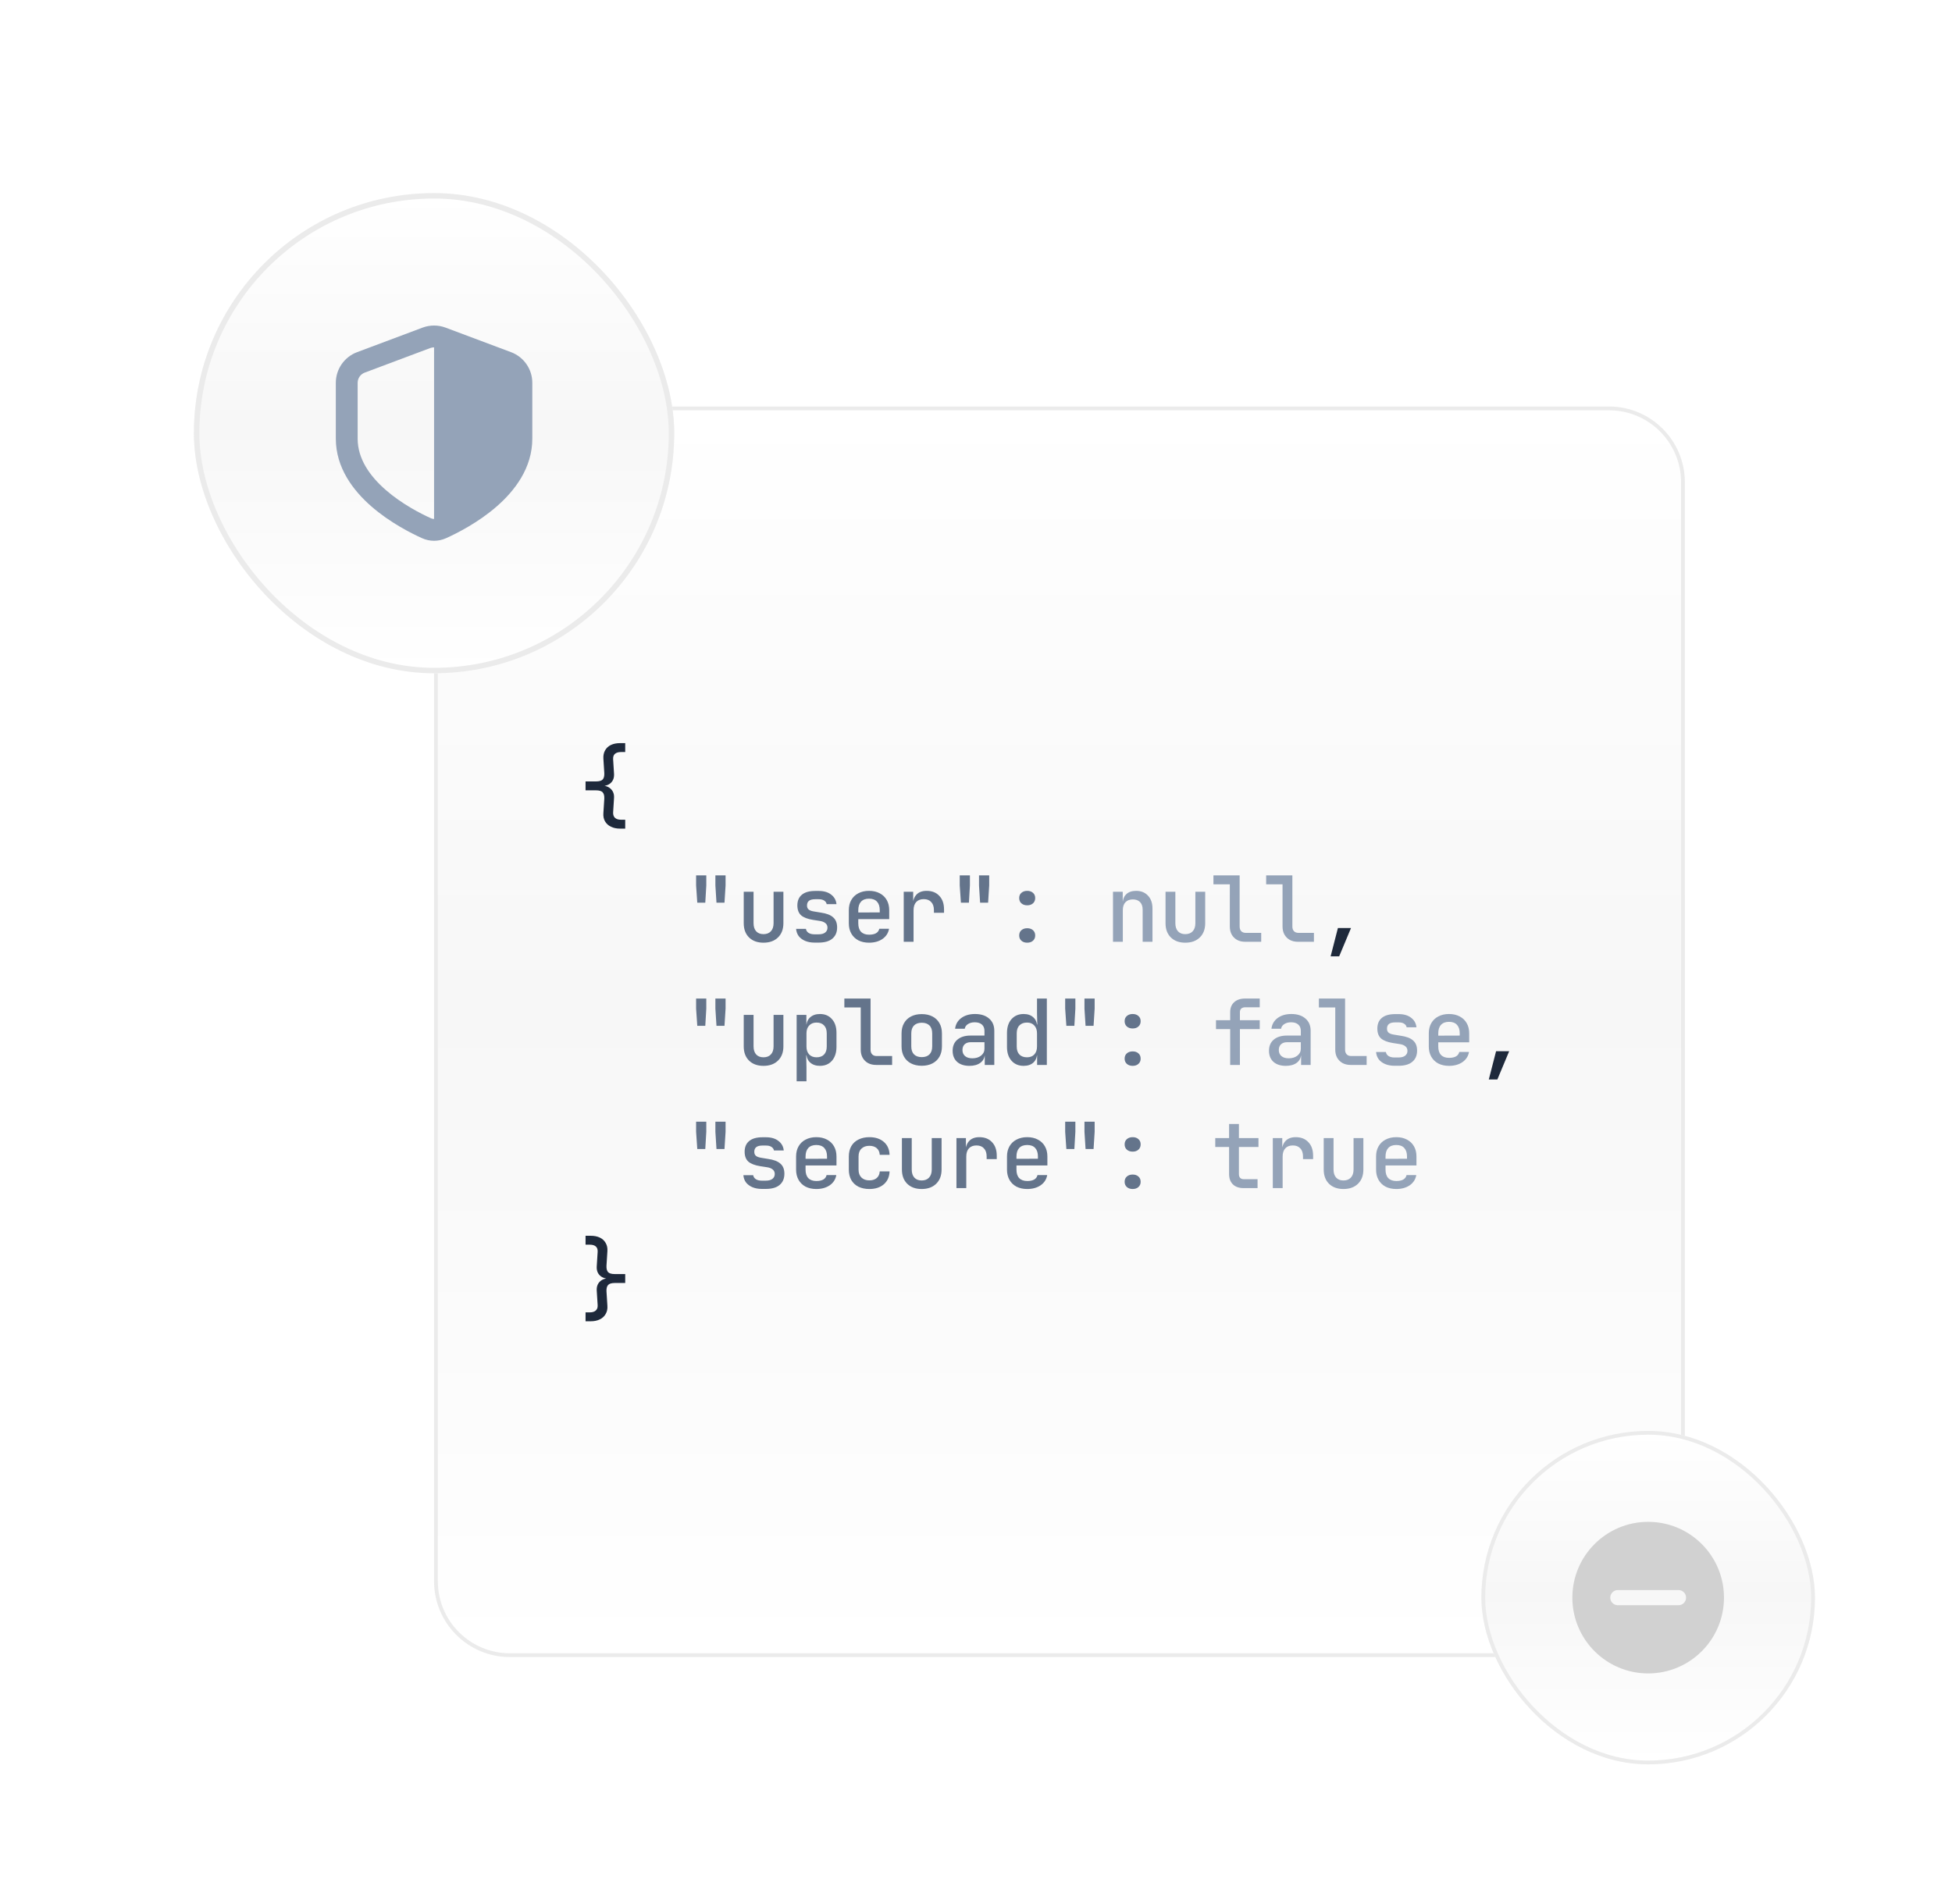 <svg width="206" height="201" viewBox="0 0 206 201" fill="none" xmlns="http://www.w3.org/2000/svg">
<g filter="url(#filter0_d_176_3180)">
<path d="M45.808 44.508C45.808 40.09 49.39 36.508 53.808 36.508H169.808C174.226 36.508 177.808 40.09 177.808 44.508V160.508C177.808 164.927 174.226 168.508 169.808 168.508H53.808C49.39 168.508 45.808 164.927 45.808 160.508V44.508Z" fill="url(#paint0_linear_176_3180)"/>
<path d="M53.808 36.709H169.808C174.116 36.709 177.608 40.2 177.608 44.508V160.508C177.608 164.816 174.116 168.308 169.808 168.308H53.808C49.5 168.308 46.008 164.816 46.008 160.508V44.508C46.008 40.2 49.5 36.709 53.808 36.709Z" stroke="#EBEBEB" stroke-width="0.4"/>
<path d="M65.434 81.064C65.069 81.064 64.749 80.997 64.474 80.863C64.205 80.735 63.997 80.546 63.85 80.296C63.709 80.053 63.651 79.762 63.677 79.423L63.773 77.896C63.786 77.602 63.731 77.384 63.61 77.243C63.488 77.096 63.248 77.023 62.89 77.023H61.795V76.082H62.89C63.248 76.082 63.488 76.011 63.61 75.871C63.731 75.73 63.786 75.509 63.773 75.208L63.677 73.672C63.658 73.333 63.719 73.042 63.859 72.799C64 72.549 64.205 72.36 64.474 72.232C64.743 72.104 65.063 72.04 65.434 72.04H65.981V72.981H65.52C65.258 72.981 65.053 73.042 64.906 73.163C64.759 73.285 64.692 73.474 64.704 73.73L64.8 75.266C64.826 75.663 64.72 75.98 64.484 76.216C64.247 76.453 63.914 76.572 63.485 76.572V76.523C63.907 76.523 64.237 76.645 64.474 76.888C64.717 77.125 64.826 77.442 64.8 77.839L64.704 79.375C64.698 79.618 64.765 79.803 64.906 79.931C65.053 80.059 65.258 80.124 65.52 80.124H65.981V81.064H65.434ZM140.425 94.544L141.193 91.559H142.575L141.327 94.544H140.425ZM157.117 107.544L157.885 104.559H159.268L158.02 107.544H157.117ZM61.795 133.064V132.124H62.256C62.519 132.124 62.724 132.06 62.871 131.932C63.018 131.804 63.085 131.618 63.072 131.375L62.976 129.839C62.951 129.442 63.056 129.125 63.293 128.888C63.536 128.645 63.869 128.524 64.291 128.524V128.572C63.863 128.572 63.53 128.453 63.293 128.216C63.056 127.98 62.951 127.663 62.976 127.266L63.072 125.73C63.085 125.474 63.018 125.285 62.871 125.163C62.73 125.042 62.525 124.981 62.256 124.981H61.795V124.04H62.343C62.714 124.04 63.034 124.104 63.303 124.232C63.572 124.36 63.776 124.549 63.917 124.799C64.064 125.042 64.125 125.333 64.1 125.672L64.004 127.208C63.991 127.509 64.045 127.73 64.167 127.871C64.295 128.012 64.535 128.082 64.887 128.082H65.981V129.023H64.887C64.535 129.023 64.295 129.096 64.167 129.244C64.045 129.384 63.991 129.602 64.004 129.896L64.1 131.423C64.125 131.762 64.064 132.053 63.917 132.296C63.776 132.546 63.572 132.735 63.303 132.863C63.034 132.997 62.714 133.064 62.343 133.064H61.795Z" fill="#1E293B"/>
<path d="M75.612 88.88L75.497 87.066V86H76.572V87.066L76.457 88.88H75.612ZM73.586 88.88L73.462 87.066V86H74.537V87.066L74.431 88.88H73.586ZM80.572 93.104C79.938 93.104 79.432 92.922 79.055 92.557C78.677 92.186 78.488 91.683 78.488 91.05V87.728H79.525V91.05C79.525 91.415 79.618 91.7 79.803 91.904C79.989 92.103 80.245 92.202 80.572 92.202C80.904 92.202 81.163 92.103 81.349 91.904C81.541 91.7 81.637 91.415 81.637 91.05V87.728H82.674V91.05C82.674 91.683 82.482 92.186 82.098 92.557C81.72 92.922 81.212 93.104 80.572 93.104ZM85.963 93.095C85.585 93.095 85.252 93.034 84.965 92.912C84.683 92.791 84.459 92.624 84.293 92.413C84.132 92.195 84.04 91.939 84.014 91.645H85.051C85.076 91.818 85.169 91.959 85.329 92.067C85.489 92.17 85.701 92.221 85.963 92.221H86.376C86.689 92.221 86.926 92.157 87.086 92.029C87.246 91.901 87.326 91.731 87.326 91.52C87.326 91.316 87.252 91.156 87.105 91.04C86.965 90.919 86.753 90.839 86.472 90.8L85.79 90.695C85.227 90.605 84.811 90.445 84.542 90.215C84.28 89.978 84.148 89.629 84.148 89.168C84.148 88.682 84.305 88.308 84.619 88.045C84.939 87.776 85.409 87.642 86.03 87.642H86.395C86.945 87.642 87.384 87.77 87.71 88.026C88.043 88.275 88.232 88.612 88.276 89.034H87.24C87.214 88.88 87.128 88.755 86.981 88.659C86.84 88.564 86.644 88.516 86.395 88.516H86.03C85.729 88.516 85.508 88.573 85.368 88.688C85.233 88.797 85.166 88.96 85.166 89.178C85.166 89.37 85.227 89.514 85.349 89.61C85.47 89.706 85.659 89.773 85.915 89.811L86.616 89.927C87.211 90.01 87.646 90.176 87.921 90.426C88.203 90.669 88.344 91.024 88.344 91.492C88.344 91.997 88.177 92.391 87.844 92.672C87.518 92.954 87.028 93.095 86.376 93.095H85.963ZM91.71 93.104C91.281 93.104 90.903 93.021 90.577 92.855C90.257 92.682 90.01 92.442 89.838 92.135C89.665 91.828 89.578 91.469 89.578 91.059V89.677C89.578 89.261 89.665 88.903 89.838 88.602C90.01 88.295 90.257 88.058 90.577 87.891C90.903 87.719 91.281 87.632 91.71 87.632C92.145 87.632 92.522 87.719 92.842 87.891C93.162 88.058 93.409 88.295 93.582 88.602C93.754 88.903 93.841 89.261 93.841 89.677V90.618H90.577V91.059C90.577 91.45 90.673 91.748 90.865 91.952C91.063 92.157 91.348 92.26 91.719 92.26C92.02 92.26 92.263 92.208 92.449 92.106C92.634 91.997 92.75 91.84 92.794 91.635H93.822C93.745 92.084 93.514 92.442 93.13 92.711C92.746 92.973 92.273 93.104 91.71 93.104ZM92.842 89.994V89.668C92.842 89.284 92.746 88.986 92.554 88.775C92.362 88.564 92.081 88.458 91.71 88.458C91.345 88.458 91.063 88.564 90.865 88.775C90.673 88.986 90.577 89.287 90.577 89.677V89.917L92.919 89.907L92.842 89.994ZM95.373 93.008V87.728H96.371V88.736H96.621L96.304 89.36C96.304 88.791 96.429 88.362 96.679 88.074C96.928 87.779 97.299 87.632 97.792 87.632C98.355 87.632 98.8 87.808 99.127 88.16C99.459 88.506 99.626 88.983 99.626 89.591V89.946H98.56V89.677C98.56 89.299 98.464 89.011 98.272 88.813C98.087 88.608 97.824 88.506 97.485 88.506C97.146 88.506 96.88 88.608 96.688 88.813C96.503 89.018 96.41 89.306 96.41 89.677V93.008H95.373ZM103.433 88.88L103.318 87.066V86H104.393V87.066L104.278 88.88H103.433ZM101.408 88.88L101.283 87.066V86H102.358V87.066L102.252 88.88H101.408ZM108.402 89.159C108.153 89.159 107.948 89.088 107.788 88.948C107.634 88.807 107.558 88.621 107.558 88.391C107.558 88.16 107.634 87.978 107.788 87.844C107.948 87.703 108.153 87.632 108.402 87.632C108.658 87.632 108.863 87.703 109.017 87.844C109.17 87.978 109.247 88.16 109.247 88.391C109.247 88.621 109.17 88.807 109.017 88.948C108.863 89.088 108.658 89.159 108.402 89.159ZM108.402 93.104C108.153 93.104 107.948 93.034 107.788 92.893C107.634 92.752 107.558 92.57 107.558 92.346C107.558 92.109 107.634 91.924 107.788 91.789C107.948 91.648 108.153 91.578 108.402 91.578C108.658 91.578 108.863 91.648 109.017 91.789C109.17 91.924 109.247 92.109 109.247 92.346C109.247 92.57 109.17 92.752 109.017 92.893C108.863 93.034 108.658 93.104 108.402 93.104ZM75.612 101.88L75.497 100.066V99H76.572V100.066L76.457 101.88H75.612ZM73.586 101.88L73.462 100.066V99H74.537V100.066L74.431 101.88H73.586ZM80.572 106.104C79.938 106.104 79.432 105.922 79.055 105.557C78.677 105.186 78.488 104.684 78.488 104.05V100.728H79.525V104.05C79.525 104.415 79.618 104.7 79.803 104.904C79.989 105.103 80.245 105.202 80.572 105.202C80.904 105.202 81.163 105.103 81.349 104.904C81.541 104.7 81.637 104.415 81.637 104.05V100.728H82.674V104.05C82.674 104.684 82.482 105.186 82.098 105.557C81.72 105.922 81.212 106.104 80.572 106.104ZM84.072 107.736V100.728H85.099V101.736H85.32L85.099 101.976C85.099 101.56 85.227 101.234 85.483 100.997C85.745 100.754 86.094 100.632 86.529 100.632C87.061 100.632 87.483 100.812 87.796 101.17C88.117 101.522 88.276 102.005 88.276 102.62V104.108C88.276 104.517 88.203 104.872 88.056 105.173C87.915 105.468 87.713 105.698 87.451 105.864C87.195 106.024 86.888 106.104 86.529 106.104C86.1 106.104 85.755 105.986 85.493 105.749C85.23 105.506 85.099 105.176 85.099 104.76L85.32 105H85.08L85.109 106.229V107.736H84.072ZM86.174 105.202C86.513 105.202 86.776 105.106 86.961 104.914C87.153 104.716 87.249 104.431 87.249 104.06V102.677C87.249 102.306 87.153 102.024 86.961 101.832C86.776 101.634 86.513 101.535 86.174 101.535C85.848 101.535 85.588 101.637 85.397 101.842C85.204 102.04 85.109 102.319 85.109 102.677V104.06C85.109 104.418 85.204 104.7 85.397 104.904C85.588 105.103 85.848 105.202 86.174 105.202ZM92.468 106.008C92.142 106.008 91.857 105.944 91.614 105.816C91.37 105.682 91.178 105.493 91.038 105.25C90.903 105.007 90.836 104.725 90.836 104.405V99.941H89.108V99H91.873V104.405C91.873 104.61 91.93 104.773 92.046 104.895C92.161 105.01 92.318 105.068 92.516 105.068H94.148V106.008H92.468ZM97.274 106.095C96.839 106.095 96.461 106.012 96.141 105.845C95.821 105.679 95.575 105.442 95.402 105.135C95.229 104.828 95.143 104.466 95.143 104.05V102.687C95.143 102.264 95.229 101.903 95.402 101.602C95.575 101.295 95.821 101.058 96.141 100.892C96.461 100.725 96.839 100.642 97.274 100.642C97.709 100.642 98.087 100.725 98.407 100.892C98.727 101.058 98.973 101.295 99.146 101.602C99.319 101.903 99.405 102.264 99.405 102.687V104.05C99.405 104.466 99.319 104.828 99.146 105.135C98.973 105.442 98.727 105.679 98.407 105.845C98.087 106.012 97.709 106.095 97.274 106.095ZM97.274 105.183C97.626 105.183 97.898 105.087 98.09 104.895C98.282 104.696 98.378 104.415 98.378 104.05V102.687C98.378 102.316 98.282 102.034 98.09 101.842C97.898 101.65 97.626 101.554 97.274 101.554C96.928 101.554 96.656 101.65 96.458 101.842C96.266 102.034 96.17 102.316 96.17 102.687V104.05C96.17 104.415 96.266 104.696 96.458 104.895C96.656 105.087 96.928 105.183 97.274 105.183ZM102.31 106.104C101.76 106.104 101.324 105.964 101.004 105.682C100.691 105.394 100.534 105.004 100.534 104.511C100.534 104.012 100.7 103.621 101.033 103.34C101.372 103.052 101.836 102.908 102.425 102.908H103.894V102.418C103.894 102.13 103.804 101.906 103.625 101.746C103.446 101.586 103.193 101.506 102.867 101.506C102.579 101.506 102.339 101.57 102.147 101.698C101.955 101.82 101.843 101.983 101.811 102.188H100.793C100.851 101.714 101.068 101.336 101.446 101.055C101.83 100.773 102.313 100.632 102.896 100.632C103.523 100.632 104.019 100.792 104.384 101.112C104.748 101.426 104.931 101.855 104.931 102.399V106.008H103.923V105.039H103.75L103.923 104.847C103.923 105.231 103.776 105.538 103.481 105.768C103.187 105.992 102.796 106.104 102.31 106.104ZM102.617 105.308C102.988 105.308 103.292 105.215 103.529 105.029C103.772 104.837 103.894 104.594 103.894 104.3V103.608H102.444C102.176 103.608 101.961 103.682 101.801 103.829C101.648 103.976 101.571 104.178 101.571 104.434C101.571 104.703 101.664 104.917 101.849 105.077C102.035 105.231 102.291 105.308 102.617 105.308ZM108.028 106.104C107.497 106.104 107.071 105.925 106.751 105.567C106.431 105.208 106.271 104.725 106.271 104.117V102.629C106.271 102.015 106.431 101.528 106.751 101.17C107.071 100.812 107.497 100.632 108.028 100.632C108.463 100.632 108.809 100.754 109.065 100.997C109.321 101.234 109.449 101.56 109.449 101.976L109.228 101.736H109.468L109.439 100.508V99H110.476V106.008H109.449V105H109.228L109.449 104.76C109.449 105.176 109.321 105.506 109.065 105.749C108.809 105.986 108.463 106.104 108.028 106.104ZM108.383 105.202C108.71 105.202 108.966 105.103 109.151 104.904C109.343 104.7 109.439 104.418 109.439 104.06V102.677C109.439 102.319 109.343 102.04 109.151 101.842C108.966 101.637 108.71 101.535 108.383 101.535C108.044 101.535 107.778 101.634 107.586 101.832C107.394 102.024 107.298 102.306 107.298 102.677V104.06C107.298 104.431 107.394 104.716 107.586 104.914C107.778 105.106 108.044 105.202 108.383 105.202ZM114.562 101.88L114.447 100.066V99H115.522V100.066L115.407 101.88H114.562ZM112.536 101.88L112.411 100.066V99H113.487V100.066L113.381 101.88H112.536ZM119.531 102.159C119.281 102.159 119.076 102.088 118.916 101.948C118.763 101.807 118.686 101.621 118.686 101.391C118.686 101.16 118.763 100.978 118.916 100.844C119.076 100.703 119.281 100.632 119.531 100.632C119.787 100.632 119.992 100.703 120.145 100.844C120.299 100.978 120.376 101.16 120.376 101.391C120.376 101.621 120.299 101.807 120.145 101.948C119.992 102.088 119.787 102.159 119.531 102.159ZM119.531 106.104C119.281 106.104 119.076 106.034 118.916 105.893C118.763 105.752 118.686 105.57 118.686 105.346C118.686 105.109 118.763 104.924 118.916 104.789C119.076 104.648 119.281 104.578 119.531 104.578C119.787 104.578 119.992 104.648 120.145 104.789C120.299 104.924 120.376 105.109 120.376 105.346C120.376 105.57 120.299 105.752 120.145 105.893C119.992 106.034 119.787 106.104 119.531 106.104ZM75.612 114.88L75.497 113.066V112H76.572V113.066L76.457 114.88H75.612ZM73.586 114.88L73.462 113.066V112H74.537V113.066L74.431 114.88H73.586ZM80.399 119.095C80.021 119.095 79.688 119.034 79.4 118.912C79.119 118.791 78.895 118.624 78.728 118.413C78.568 118.196 78.475 117.94 78.45 117.645H79.487C79.512 117.818 79.605 117.959 79.765 118.068C79.925 118.17 80.136 118.221 80.399 118.221H80.811C81.125 118.221 81.362 118.157 81.522 118.029C81.682 117.901 81.762 117.732 81.762 117.52C81.762 117.316 81.688 117.156 81.541 117.04C81.4 116.919 81.189 116.839 80.907 116.8L80.226 116.695C79.663 116.605 79.247 116.445 78.978 116.215C78.716 115.978 78.584 115.629 78.584 115.168C78.584 114.682 78.741 114.308 79.055 114.045C79.375 113.776 79.845 113.642 80.466 113.642H80.831C81.381 113.642 81.82 113.77 82.146 114.026C82.479 114.276 82.668 114.612 82.712 115.034H81.675C81.65 114.88 81.564 114.756 81.416 114.66C81.275 114.564 81.08 114.516 80.831 114.516H80.466C80.165 114.516 79.944 114.573 79.803 114.688C79.669 114.797 79.602 114.96 79.602 115.178C79.602 115.37 79.663 115.514 79.784 115.61C79.906 115.706 80.095 115.773 80.351 115.812L81.052 115.927C81.647 116.01 82.082 116.176 82.357 116.426C82.639 116.669 82.779 117.024 82.779 117.492C82.779 117.997 82.613 118.391 82.28 118.672C81.954 118.954 81.464 119.095 80.811 119.095H80.399ZM86.145 119.104C85.716 119.104 85.339 119.021 85.013 118.855C84.692 118.682 84.446 118.442 84.273 118.135C84.1 117.828 84.014 117.469 84.014 117.06V115.677C84.014 115.261 84.1 114.903 84.273 114.602C84.446 114.295 84.692 114.058 85.013 113.892C85.339 113.719 85.716 113.632 86.145 113.632C86.581 113.632 86.958 113.719 87.278 113.892C87.598 114.058 87.844 114.295 88.017 114.602C88.19 114.903 88.276 115.261 88.276 115.677V116.618H85.013V117.06C85.013 117.45 85.109 117.748 85.3 117.952C85.499 118.157 85.784 118.26 86.155 118.26C86.456 118.26 86.699 118.208 86.885 118.106C87.07 117.997 87.185 117.84 87.23 117.636H88.257C88.18 118.084 87.95 118.442 87.566 118.711C87.182 118.973 86.709 119.104 86.145 119.104ZM87.278 115.994V115.668C87.278 115.284 87.182 114.986 86.99 114.775C86.798 114.564 86.516 114.458 86.145 114.458C85.781 114.458 85.499 114.564 85.3 114.775C85.109 114.986 85.013 115.287 85.013 115.677V115.917L87.355 115.908L87.278 115.994ZM91.748 119.104C91.313 119.104 90.929 119.024 90.596 118.864C90.27 118.698 90.017 118.461 89.838 118.154C89.665 117.84 89.578 117.476 89.578 117.06V115.677C89.578 115.255 89.665 114.89 89.838 114.583C90.017 114.276 90.27 114.042 90.596 113.882C90.929 113.716 91.313 113.632 91.748 113.632C92.382 113.632 92.89 113.799 93.274 114.132C93.658 114.464 93.86 114.919 93.879 115.495H92.842C92.823 115.194 92.718 114.96 92.526 114.794C92.334 114.628 92.074 114.544 91.748 114.544C91.396 114.544 91.118 114.644 90.913 114.842C90.708 115.034 90.606 115.309 90.606 115.668V117.06C90.606 117.418 90.708 117.696 90.913 117.895C91.118 118.093 91.396 118.192 91.748 118.192C92.074 118.192 92.334 118.109 92.526 117.943C92.718 117.776 92.823 117.543 92.842 117.242H93.879C93.86 117.818 93.658 118.272 93.274 118.605C92.89 118.938 92.382 119.104 91.748 119.104ZM97.264 119.104C96.631 119.104 96.125 118.922 95.747 118.557C95.37 118.186 95.181 117.684 95.181 117.05V113.728H96.218V117.05C96.218 117.415 96.311 117.7 96.496 117.904C96.682 118.103 96.938 118.202 97.264 118.202C97.597 118.202 97.856 118.103 98.042 117.904C98.234 117.7 98.33 117.415 98.33 117.05V113.728H99.367V117.05C99.367 117.684 99.175 118.186 98.791 118.557C98.413 118.922 97.904 119.104 97.264 119.104ZM100.937 119.008V113.728H101.936V114.736H102.185L101.868 115.36C101.868 114.791 101.993 114.362 102.243 114.074C102.492 113.78 102.864 113.632 103.356 113.632C103.92 113.632 104.364 113.808 104.691 114.16C105.024 114.506 105.19 114.983 105.19 115.591V115.946H104.124V115.677C104.124 115.3 104.028 115.012 103.836 114.813C103.651 114.608 103.388 114.506 103.049 114.506C102.71 114.506 102.444 114.608 102.252 114.813C102.067 115.018 101.974 115.306 101.974 115.677V119.008H100.937ZM108.402 119.104C107.974 119.104 107.596 119.021 107.27 118.855C106.95 118.682 106.703 118.442 106.53 118.135C106.358 117.828 106.271 117.469 106.271 117.06V115.677C106.271 115.261 106.358 114.903 106.53 114.602C106.703 114.295 106.95 114.058 107.27 113.892C107.596 113.719 107.974 113.632 108.402 113.632C108.838 113.632 109.215 113.719 109.535 113.892C109.855 114.058 110.102 114.295 110.274 114.602C110.447 114.903 110.534 115.261 110.534 115.677V116.618H107.27V117.06C107.27 117.45 107.366 117.748 107.558 117.952C107.756 118.157 108.041 118.26 108.412 118.26C108.713 118.26 108.956 118.208 109.142 118.106C109.327 117.997 109.442 117.84 109.487 117.636H110.514C110.438 118.084 110.207 118.442 109.823 118.711C109.439 118.973 108.966 119.104 108.402 119.104ZM109.535 115.994V115.668C109.535 115.284 109.439 114.986 109.247 114.775C109.055 114.564 108.774 114.458 108.402 114.458C108.038 114.458 107.756 114.564 107.558 114.775C107.366 114.986 107.27 115.287 107.27 115.677V115.917L109.612 115.908L109.535 115.994ZM114.562 114.88L114.447 113.066V112H115.522V113.066L115.407 114.88H114.562ZM112.536 114.88L112.411 113.066V112H113.487V113.066L113.381 114.88H112.536ZM119.531 115.159C119.281 115.159 119.076 115.088 118.916 114.948C118.763 114.807 118.686 114.621 118.686 114.391C118.686 114.16 118.763 113.978 118.916 113.844C119.076 113.703 119.281 113.632 119.531 113.632C119.787 113.632 119.992 113.703 120.145 113.844C120.299 113.978 120.376 114.16 120.376 114.391C120.376 114.621 120.299 114.807 120.145 114.948C119.992 115.088 119.787 115.159 119.531 115.159ZM119.531 119.104C119.281 119.104 119.076 119.034 118.916 118.893C118.763 118.752 118.686 118.57 118.686 118.346C118.686 118.109 118.763 117.924 118.916 117.789C119.076 117.648 119.281 117.578 119.531 117.578C119.787 117.578 119.992 117.648 120.145 117.789C120.299 117.924 120.376 118.109 120.376 118.346C120.376 118.57 120.299 118.752 120.145 118.893C119.992 119.034 119.787 119.104 119.531 119.104Z" fill="#64748B"/>
<path d="M117.457 93.008V87.728H118.484V88.736H118.734L118.484 88.976C118.484 88.554 118.609 88.224 118.859 87.987C119.108 87.751 119.454 87.632 119.896 87.632C120.42 87.632 120.84 87.802 121.153 88.141C121.467 88.474 121.624 88.925 121.624 89.495V93.008H120.587V89.61C120.587 89.264 120.494 88.999 120.308 88.813C120.123 88.627 119.87 88.535 119.55 88.535C119.224 88.535 118.964 88.634 118.772 88.832C118.587 89.024 118.494 89.306 118.494 89.677V93.008H117.457ZM125.085 93.104C124.452 93.104 123.946 92.922 123.569 92.557C123.191 92.186 123.002 91.683 123.002 91.05V87.728H124.039V91.05C124.039 91.415 124.132 91.7 124.317 91.904C124.503 92.103 124.759 92.202 125.085 92.202C125.418 92.202 125.677 92.103 125.863 91.904C126.055 91.7 126.151 91.415 126.151 91.05V87.728H127.188V91.05C127.188 91.683 126.996 92.186 126.612 92.557C126.234 92.922 125.725 93.104 125.085 93.104ZM131.418 93.008C131.091 93.008 130.807 92.944 130.563 92.816C130.32 92.682 130.128 92.493 129.987 92.25C129.853 92.007 129.786 91.725 129.786 91.405V86.941H128.058V86H130.823V91.405C130.823 91.61 130.88 91.773 130.995 91.895C131.111 92.01 131.267 92.067 131.466 92.067H133.098V93.008H131.418ZM136.982 93.008C136.656 93.008 136.371 92.944 136.128 92.816C135.884 92.682 135.692 92.493 135.552 92.25C135.417 92.007 135.35 91.725 135.35 91.405V86.941H133.622V86H136.387V91.405C136.387 91.61 136.444 91.773 136.56 91.895C136.675 92.01 136.832 92.067 137.03 92.067H138.662V93.008H136.982ZM129.824 106.008V102.226H128.327V101.285H129.824V100.431C129.824 99.989 129.965 99.64 130.247 99.384C130.528 99.128 130.912 99 131.399 99H132.944V99.922H131.418C131.239 99.922 131.098 99.967 130.995 100.056C130.899 100.146 130.851 100.274 130.851 100.44V101.285H132.944V102.226H130.851V106.008H129.824ZM135.696 106.104C135.145 106.104 134.71 105.964 134.39 105.682C134.076 105.394 133.92 105.004 133.92 104.511C133.92 104.012 134.086 103.621 134.419 103.34C134.758 103.052 135.222 102.908 135.811 102.908H137.28V102.418C137.28 102.13 137.19 101.906 137.011 101.746C136.832 101.586 136.579 101.506 136.252 101.506C135.964 101.506 135.724 101.57 135.532 101.698C135.34 101.82 135.228 101.983 135.196 102.188H134.179C134.236 101.714 134.454 101.336 134.832 101.055C135.216 100.773 135.699 100.632 136.281 100.632C136.908 100.632 137.404 100.792 137.769 101.112C138.134 101.426 138.316 101.855 138.316 102.399V106.008H137.308V105.039H137.136L137.308 104.847C137.308 105.231 137.161 105.538 136.867 105.768C136.572 105.992 136.182 106.104 135.696 106.104ZM136.003 105.308C136.374 105.308 136.678 105.215 136.915 105.029C137.158 104.837 137.28 104.594 137.28 104.3V103.608H135.83C135.561 103.608 135.347 103.682 135.187 103.829C135.033 103.976 134.956 104.178 134.956 104.434C134.956 104.703 135.049 104.917 135.235 105.077C135.42 105.231 135.676 105.308 136.003 105.308ZM142.546 106.008C142.22 106.008 141.935 105.944 141.692 105.816C141.449 105.682 141.257 105.493 141.116 105.25C140.981 105.007 140.914 104.725 140.914 104.405V99.941H139.186V99H141.951V104.405C141.951 104.61 142.009 104.773 142.124 104.895C142.239 105.01 142.396 105.068 142.594 105.068H144.226V106.008H142.546ZM147.17 106.095C146.792 106.095 146.459 106.034 146.171 105.912C145.89 105.791 145.666 105.624 145.499 105.413C145.339 105.196 145.246 104.94 145.221 104.645H146.258C146.283 104.818 146.376 104.959 146.536 105.068C146.696 105.17 146.907 105.221 147.17 105.221H147.582C147.896 105.221 148.133 105.157 148.293 105.029C148.453 104.901 148.533 104.732 148.533 104.52C148.533 104.316 148.459 104.156 148.312 104.04C148.171 103.919 147.96 103.839 147.678 103.8L146.997 103.695C146.434 103.605 146.018 103.445 145.749 103.215C145.486 102.978 145.355 102.629 145.355 102.168C145.355 101.682 145.512 101.308 145.826 101.045C146.146 100.776 146.616 100.642 147.237 100.642H147.602C148.152 100.642 148.59 100.77 148.917 101.026C149.25 101.276 149.438 101.612 149.483 102.034H148.446C148.421 101.88 148.334 101.756 148.187 101.66C148.046 101.564 147.851 101.516 147.602 101.516H147.237C146.936 101.516 146.715 101.573 146.574 101.688C146.44 101.797 146.373 101.96 146.373 102.178C146.373 102.37 146.434 102.514 146.555 102.61C146.677 102.706 146.866 102.773 147.122 102.812L147.822 102.927C148.418 103.01 148.853 103.176 149.128 103.426C149.41 103.669 149.55 104.024 149.55 104.492C149.55 104.997 149.384 105.391 149.051 105.672C148.725 105.954 148.235 106.095 147.582 106.095H147.17ZM152.916 106.104C152.488 106.104 152.11 106.021 151.784 105.855C151.464 105.682 151.217 105.442 151.044 105.135C150.872 104.828 150.785 104.469 150.785 104.06V102.677C150.785 102.261 150.872 101.903 151.044 101.602C151.217 101.295 151.464 101.058 151.784 100.892C152.11 100.719 152.488 100.632 152.916 100.632C153.352 100.632 153.729 100.719 154.049 100.892C154.369 101.058 154.616 101.295 154.788 101.602C154.961 101.903 155.048 102.261 155.048 102.677V103.618H151.784V104.06C151.784 104.45 151.88 104.748 152.072 104.952C152.27 105.157 152.555 105.26 152.926 105.26C153.227 105.26 153.47 105.208 153.656 105.106C153.841 104.997 153.956 104.84 154.001 104.636H155.028C154.952 105.084 154.721 105.442 154.337 105.711C153.953 105.973 153.48 106.104 152.916 106.104ZM154.049 102.994V102.668C154.049 102.284 153.953 101.986 153.761 101.775C153.569 101.564 153.288 101.458 152.916 101.458C152.552 101.458 152.27 101.564 152.072 101.775C151.88 101.986 151.784 102.287 151.784 102.677V102.917L154.126 102.908L154.049 102.994ZM131.235 119.008C130.755 119.008 130.381 118.877 130.112 118.615C129.843 118.352 129.709 117.988 129.709 117.52V114.669H128.25V113.728H129.709V112.24H130.746V113.728H132.81V114.669H130.746V117.52C130.746 117.885 130.922 118.068 131.274 118.068H132.714V119.008H131.235ZM134.323 119.008V113.728H135.321V114.736H135.571L135.254 115.36C135.254 114.791 135.379 114.362 135.628 114.074C135.878 113.78 136.249 113.632 136.742 113.632C137.305 113.632 137.75 113.808 138.076 114.16C138.409 114.506 138.576 114.983 138.576 115.591V115.946H137.51V115.677C137.51 115.3 137.414 115.012 137.222 114.813C137.036 114.608 136.774 114.506 136.435 114.506C136.096 114.506 135.83 114.608 135.638 114.813C135.452 115.018 135.36 115.306 135.36 115.677V119.008H134.323ZM141.778 119.104C141.145 119.104 140.639 118.922 140.261 118.557C139.884 118.186 139.695 117.684 139.695 117.05V113.728H140.732V117.05C140.732 117.415 140.825 117.7 141.01 117.904C141.196 118.103 141.452 118.202 141.778 118.202C142.111 118.202 142.37 118.103 142.556 117.904C142.748 117.7 142.844 117.415 142.844 117.05V113.728H143.881V117.05C143.881 117.684 143.689 118.186 143.305 118.557C142.927 118.922 142.418 119.104 141.778 119.104ZM147.352 119.104C146.923 119.104 146.546 119.021 146.219 118.855C145.899 118.682 145.653 118.442 145.48 118.135C145.307 117.828 145.221 117.469 145.221 117.06V115.677C145.221 115.261 145.307 114.903 145.48 114.602C145.653 114.295 145.899 114.058 146.219 113.892C146.546 113.719 146.923 113.632 147.352 113.632C147.787 113.632 148.165 113.719 148.485 113.892C148.805 114.058 149.051 114.295 149.224 114.602C149.397 114.903 149.483 115.261 149.483 115.677V116.618H146.219V117.06C146.219 117.45 146.315 117.748 146.507 117.952C146.706 118.157 146.99 118.26 147.362 118.26C147.662 118.26 147.906 118.208 148.091 118.106C148.277 117.997 148.392 117.84 148.437 117.636H149.464C149.387 118.084 149.157 118.442 148.773 118.711C148.389 118.973 147.915 119.104 147.352 119.104ZM148.485 115.994V115.668C148.485 115.284 148.389 114.986 148.197 114.775C148.005 114.564 147.723 114.458 147.352 114.458C146.987 114.458 146.706 114.564 146.507 114.775C146.315 114.986 146.219 115.287 146.219 115.677V115.917L148.562 115.908L148.485 115.994Z" fill="#94A3B8"/>
</g>
<g filter="url(#filter1_d_176_3180)">
<rect x="156.336" y="144.636" width="35.2" height="35.2" rx="17.6" fill="url(#paint1_linear_176_3180)"/>
<rect x="156.536" y="144.836" width="34.8" height="34.8" rx="17.4" stroke="#EBEBEB" stroke-width="0.4"/>
<path fill-rule="evenodd" clip-rule="evenodd" d="M173.936 154.236C169.518 154.236 165.936 157.818 165.936 162.236C165.936 166.654 169.518 170.236 173.936 170.236C178.354 170.236 181.936 166.654 181.936 162.236C181.936 157.818 178.354 154.236 173.936 154.236ZM170.736 161.436C170.294 161.436 169.936 161.794 169.936 162.236C169.936 162.678 170.294 163.036 170.736 163.036H177.136C177.578 163.036 177.936 162.678 177.936 162.236C177.936 161.794 177.578 161.436 177.136 161.436H170.736Z" fill="#D1D1D1"/>
</g>
<g filter="url(#filter2_d_176_3180)">
<rect x="20.464" y="11.164" width="50.688" height="50.688" rx="25.344" fill="url(#paint2_linear_176_3180)"/>
<rect x="20.752" y="11.452" width="50.112" height="50.112" rx="25.056" stroke="#EBEBEB" stroke-width="0.576"/>
<path fill-rule="evenodd" clip-rule="evenodd" d="M47.022 25.365C46.239 25.072 45.377 25.072 44.594 25.365L37.682 27.957C36.334 28.463 35.44 29.75 35.44 31.192V37.084C35.44 40.166 37.276 42.569 39.209 44.251C41.158 45.947 43.38 47.068 44.542 47.592C45.351 47.957 46.265 47.957 47.074 47.592C48.236 47.068 50.458 45.947 52.407 44.251C54.34 42.569 56.176 40.166 56.176 37.084V31.192C56.176 29.75 55.282 28.463 53.934 27.957L47.022 25.365ZM45.808 27.449C45.671 27.449 45.534 27.474 45.404 27.522L38.492 30.114C38.041 30.283 37.744 30.712 37.744 31.192V37.084C37.744 39.194 39.002 41.017 40.722 42.513C42.426 43.996 44.416 45.008 45.489 45.492C45.592 45.538 45.7 45.562 45.808 45.562V27.449Z" fill="#94A3B8"/>
</g>
<defs>
<filter id="filter0_d_176_3180" x="31.968" y="29.068" width="159.68" height="159.68" filterUnits="userSpaceOnUse" color-interpolation-filters="sRGB">
<feFlood flood-opacity="0" result="BackgroundImageFix"/>
<feColorMatrix in="SourceAlpha" type="matrix" values="0 0 0 0 0 0 0 0 0 0 0 0 0 0 0 0 0 0 127 0" result="hardAlpha"/>
<feOffset dy="6.4"/>
<feGaussianBlur stdDeviation="6.92"/>
<feComposite in2="hardAlpha" operator="out"/>
<feColorMatrix type="matrix" values="0 0 0 0 0 0 0 0 0 0 0 0 0 0 0 0 0 0 0.1 0"/>
<feBlend mode="normal" in2="BackgroundImageFix" result="effect1_dropShadow_176_3180"/>
<feBlend mode="normal" in="SourceGraphic" in2="effect1_dropShadow_176_3180" result="shape"/>
</filter>
<filter id="filter1_d_176_3180" x="142.496" y="137.196" width="62.88" height="62.88" filterUnits="userSpaceOnUse" color-interpolation-filters="sRGB">
<feFlood flood-opacity="0" result="BackgroundImageFix"/>
<feColorMatrix in="SourceAlpha" type="matrix" values="0 0 0 0 0 0 0 0 0 0 0 0 0 0 0 0 0 0 127 0" result="hardAlpha"/>
<feOffset dy="6.4"/>
<feGaussianBlur stdDeviation="6.92"/>
<feComposite in2="hardAlpha" operator="out"/>
<feColorMatrix type="matrix" values="0 0 0 0 0 0 0 0 0 0 0 0 0 0 0 0 0 0 0.1 0"/>
<feBlend mode="normal" in2="BackgroundImageFix" result="effect1_dropShadow_176_3180"/>
<feBlend mode="normal" in="SourceGraphic" in2="effect1_dropShadow_176_3180" result="shape"/>
</filter>
<filter id="filter2_d_176_3180" x="0.534" y="0.45" width="90.547" height="90.547" filterUnits="userSpaceOnUse" color-interpolation-filters="sRGB">
<feFlood flood-opacity="0" result="BackgroundImageFix"/>
<feColorMatrix in="SourceAlpha" type="matrix" values="0 0 0 0 0 0 0 0 0 0 0 0 0 0 0 0 0 0 127 0" result="hardAlpha"/>
<feOffset dy="9.216"/>
<feGaussianBlur stdDeviation="9.965"/>
<feComposite in2="hardAlpha" operator="out"/>
<feColorMatrix type="matrix" values="0 0 0 0 0 0 0 0 0 0 0 0 0 0 0 0 0 0 0.1 0"/>
<feBlend mode="normal" in2="BackgroundImageFix" result="effect1_dropShadow_176_3180"/>
<feBlend mode="normal" in="SourceGraphic" in2="effect1_dropShadow_176_3180" result="shape"/>
</filter>
<linearGradient id="paint0_linear_176_3180" x1="111.808" y1="36.508" x2="111.808" y2="168.508" gradientUnits="userSpaceOnUse">
<stop stop-color="white"/>
<stop offset="0.481" stop-color="#F7F7F7"/>
<stop offset="1" stop-color="white"/>
</linearGradient>
<linearGradient id="paint1_linear_176_3180" x1="173.936" y1="144.636" x2="173.936" y2="179.836" gradientUnits="userSpaceOnUse">
<stop stop-color="white"/>
<stop offset="0.481" stop-color="#F7F7F7"/>
<stop offset="1" stop-color="white"/>
</linearGradient>
<linearGradient id="paint2_linear_176_3180" x1="45.808" y1="11.164" x2="45.808" y2="61.852" gradientUnits="userSpaceOnUse">
<stop stop-color="white"/>
<stop offset="0.481" stop-color="#F7F7F7"/>
<stop offset="1" stop-color="white"/>
</linearGradient>
</defs>
</svg>
